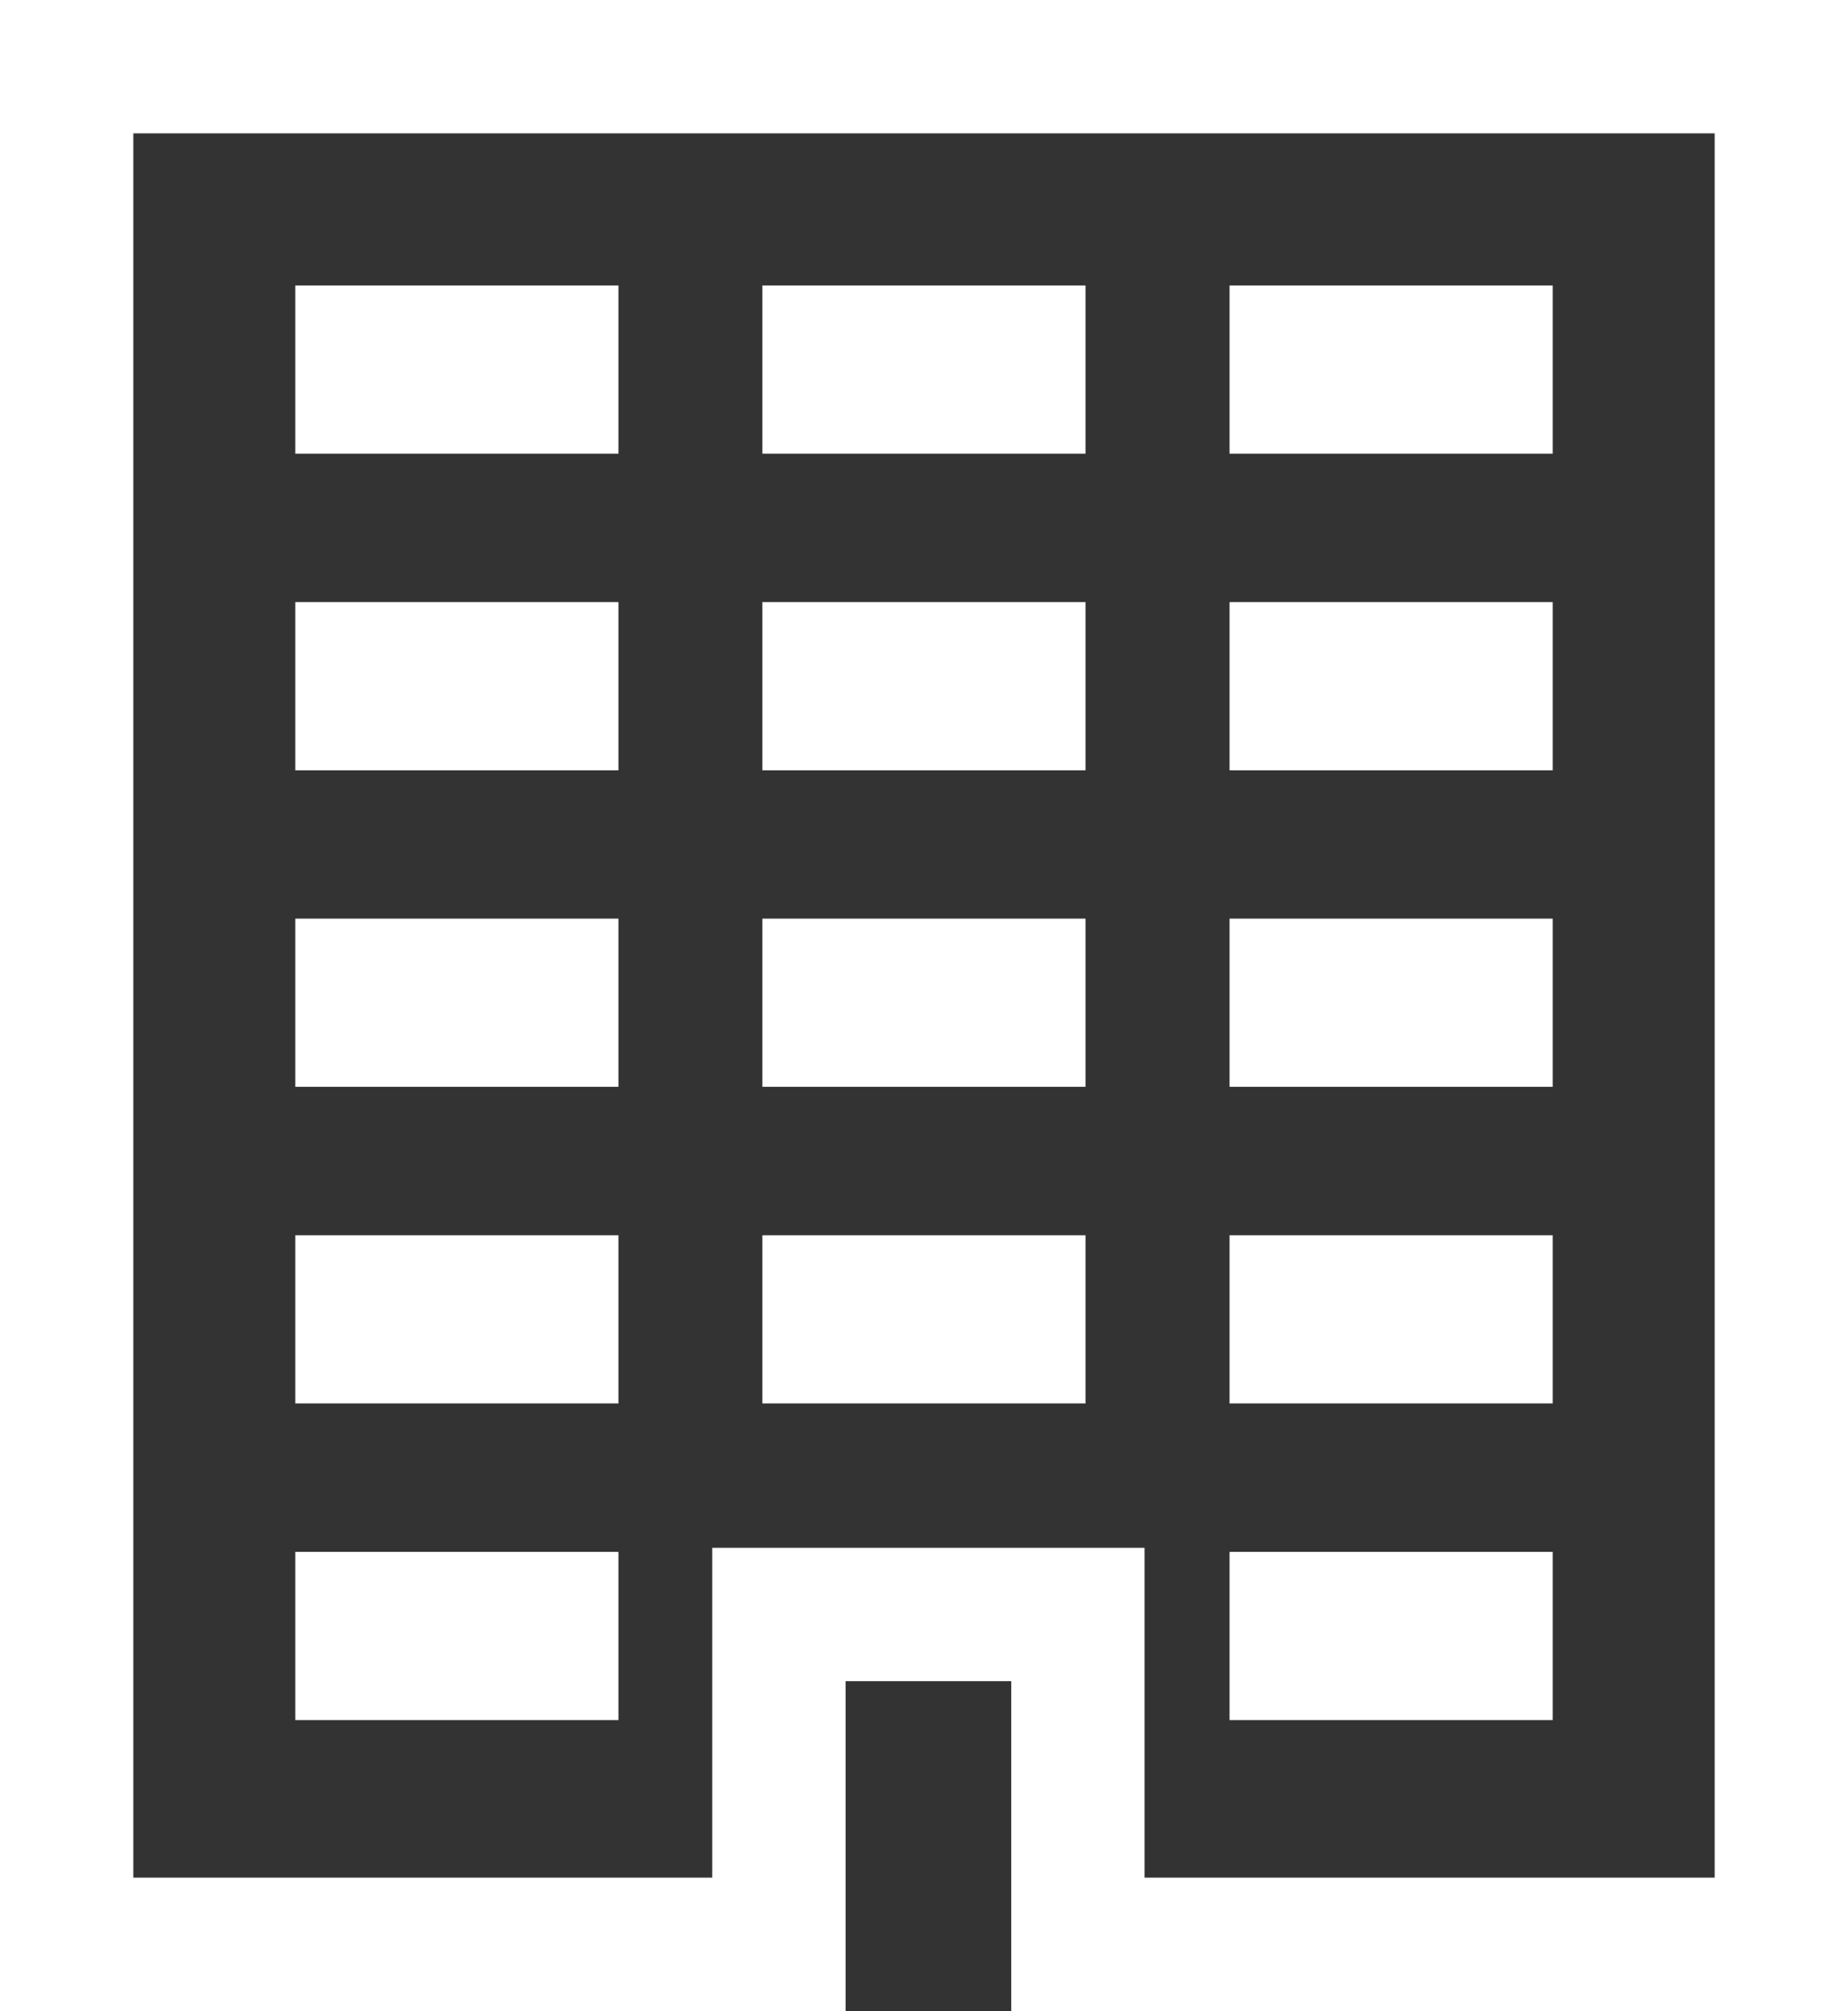 <?xml version="1.0" encoding="UTF-8"?>
<svg id="Layer_1" data-name="Layer 1" xmlns="http://www.w3.org/2000/svg" viewBox="0 0 200 217.6">
  <rect x="0" y="0" width="200" height="217.6" fill="#333333" stroke="none"/>
  <defs>
    <style>
      .cls-1 {
        fill: #fff;
      }
    </style>
  </defs>
  <path class="cls-1" d="M200,217.6h-90.56v-35.69h-17.92v35.69H0V0h200v217.6ZM123.87,203.17h61.7V14.43H14.43v188.74h62.65v-35.69h46.79v35.69Z"/>
  <rect class="cls-1" x="31.96" y="30.89" width="34.97" height="18.2"/>
  <rect class="cls-1" x="82.51" y="30.89" width="34.97" height="18.2"/>
  <rect class="cls-1" x="133.07" y="30.89" width="34.97" height="18.2"/>
  <rect class="cls-1" x="31.96" y="65.15" width="34.97" height="18.2"/>
  <rect class="cls-1" x="82.51" y="65.15" width="34.97" height="18.2"/>
  <rect class="cls-1" x="133.07" y="65.15" width="34.97" height="18.2"/>
  <rect class="cls-1" x="31.96" y="99.4" width="34.97" height="18.2"/>
  <rect class="cls-1" x="82.51" y="99.4" width="34.97" height="18.2"/>
  <rect class="cls-1" x="133.07" y="99.4" width="34.97" height="18.2"/>
  <rect class="cls-1" x="31.96" y="133.66" width="34.97" height="18.2"/>
  <rect class="cls-1" x="82.51" y="133.66" width="34.97" height="18.2"/>
  <rect class="cls-1" x="133.07" y="133.66" width="34.97" height="18.2"/>
  <rect class="cls-1" x="31.96" y="167.92" width="34.97" height="18.2"/>
  <rect class="cls-1" x="133.07" y="167.92" width="34.97" height="18.2"/>
</svg>